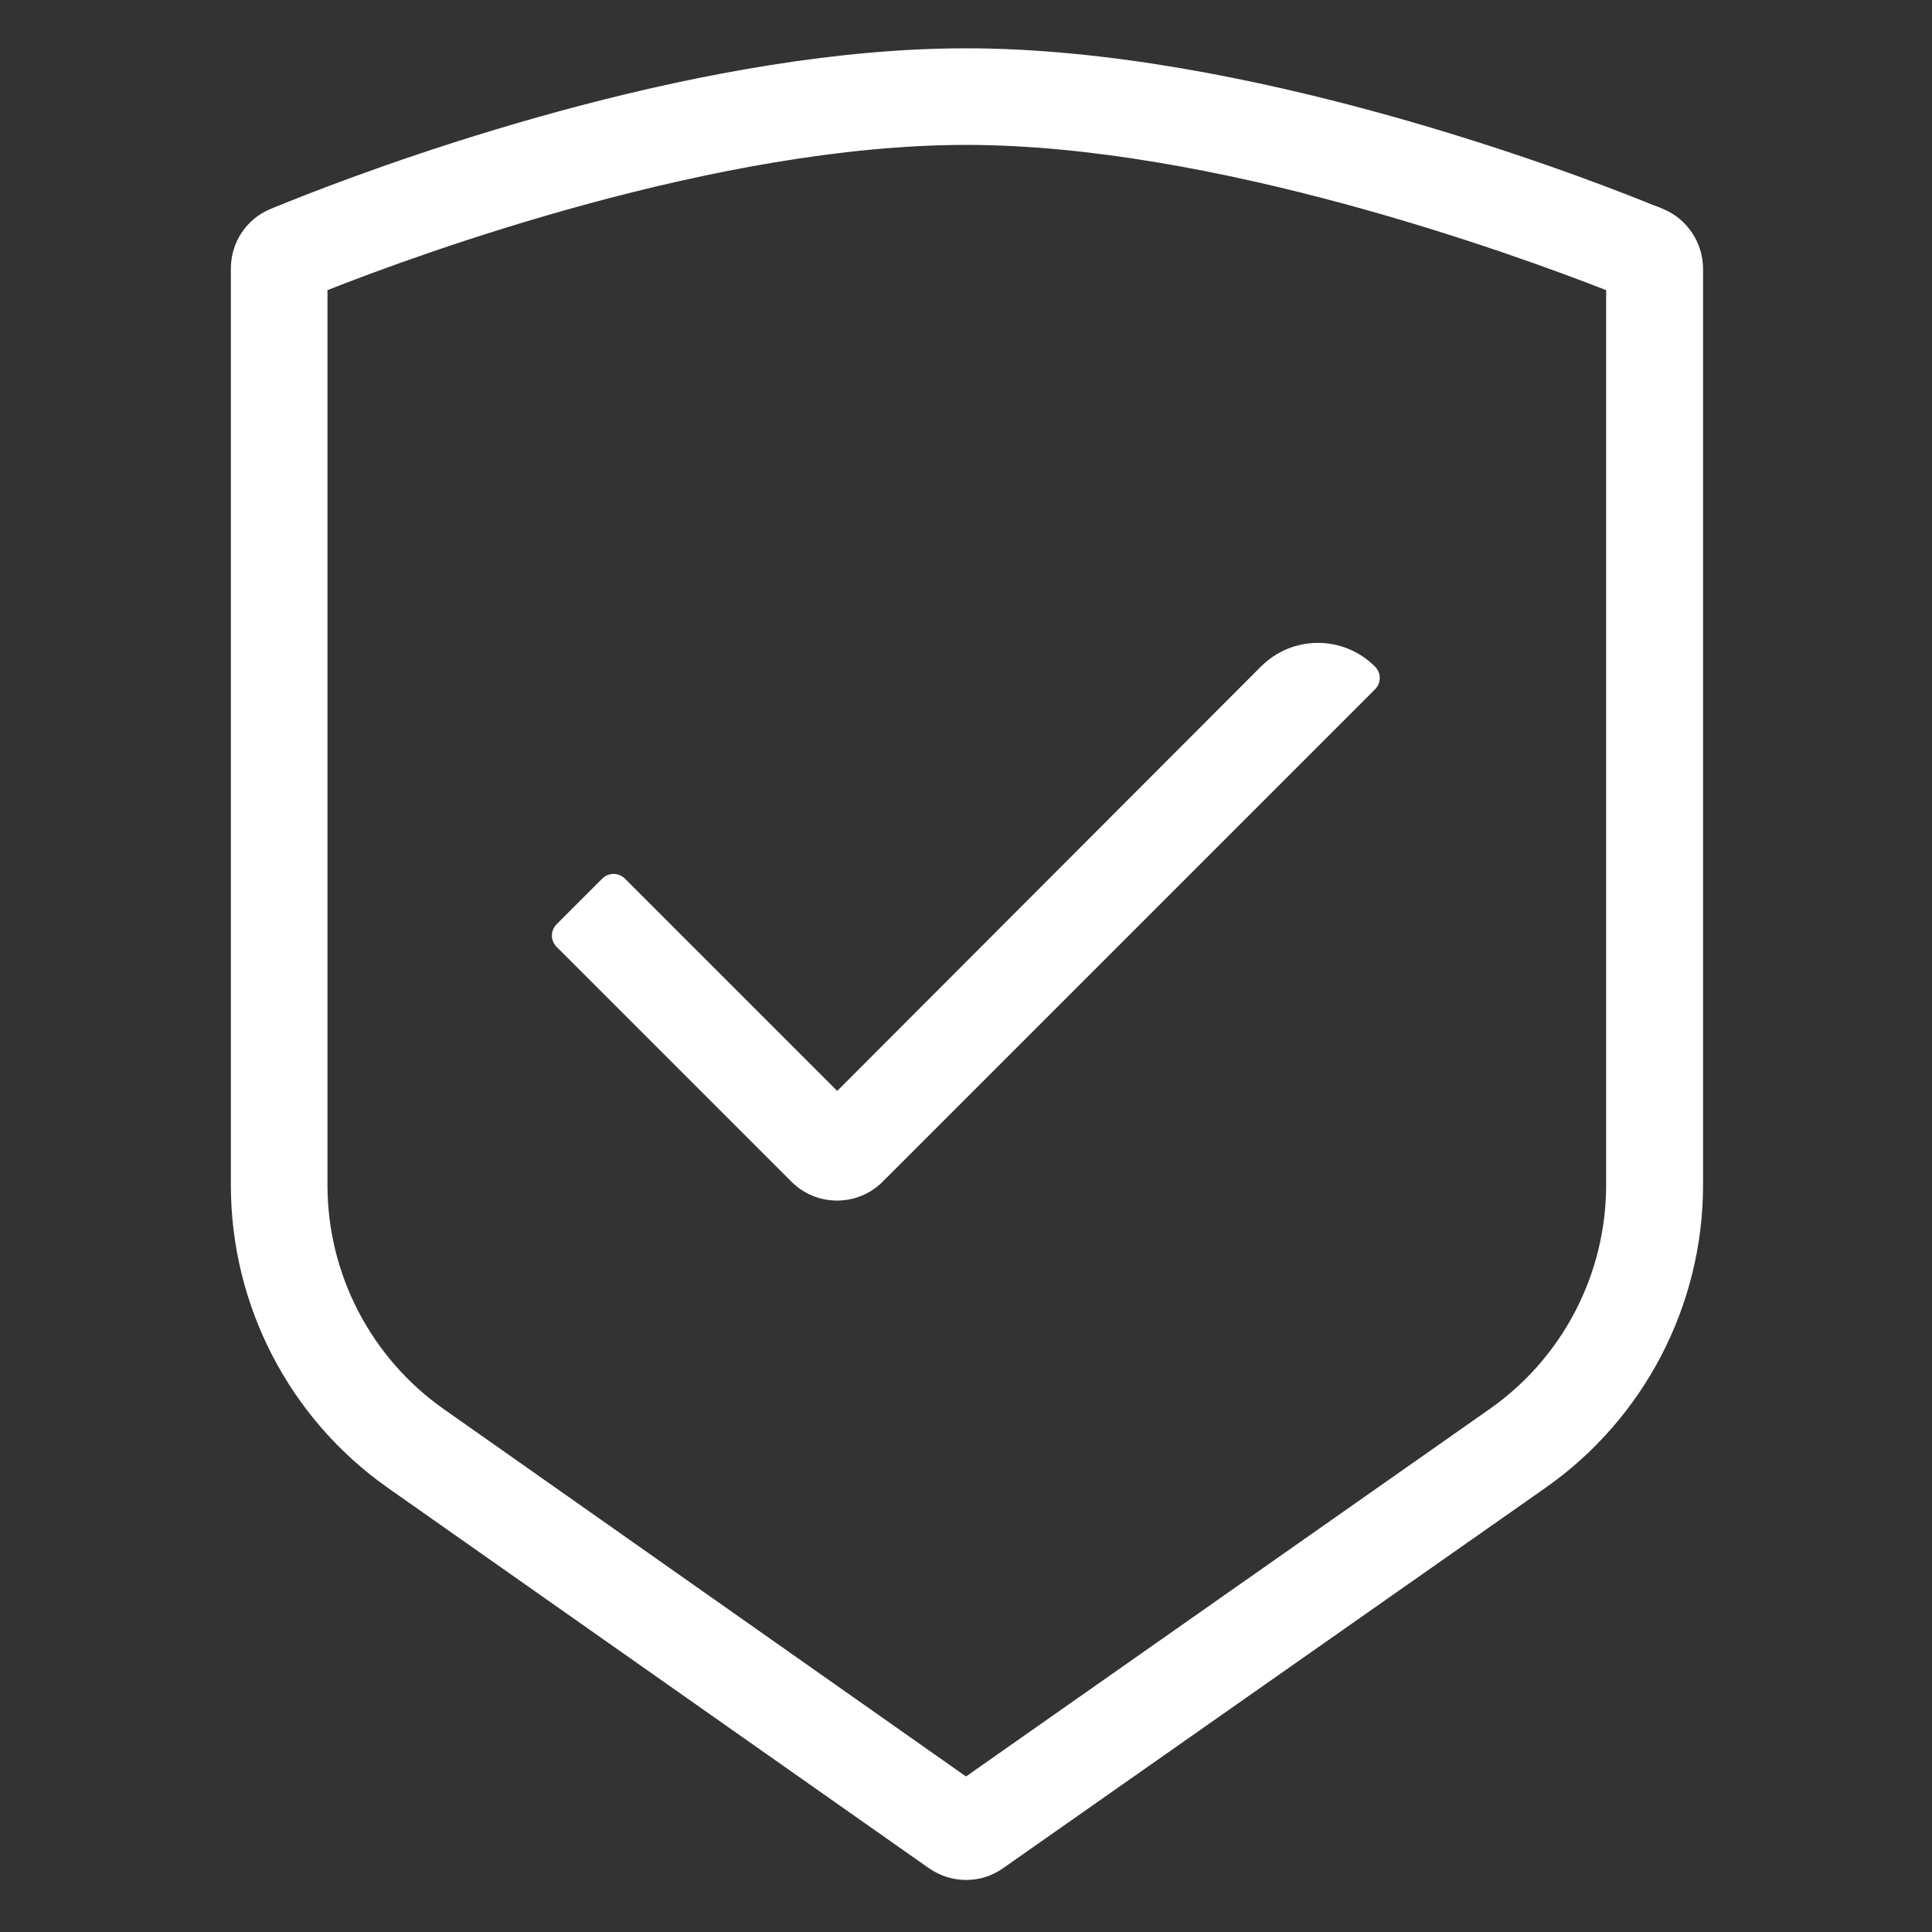<?xml version="1.0" encoding="UTF-8" standalone="no"?>
<svg
   xmlns:dc="http://purl.org/dc/elements/1.1/"
   xmlns:cc="http://creativecommons.org/ns#"
   xmlns:rdf="http://www.w3.org/1999/02/22-rdf-syntax-ns#"
   xmlns:svg="http://www.w3.org/2000/svg"
   xmlns="http://www.w3.org/2000/svg"
   xmlns:sodipodi="http://sodipodi.sourceforge.net/DTD/sodipodi-0.dtd"
   xmlns:inkscape="http://www.inkscape.org/namespaces/inkscape"
   enable-background="new 0 0 60 60"
   viewBox="0 0 60 60"
   version="1.1"
   id="INT_DataProtection_White"
   sodipodi:docname="INT_DataProtection_White.svg"
   inkscape:version="0.92.4 (5da689c313, 2019-01-14)">
  <rect x="0" y="0" width="60" height="60" fill="#333333" stroke="none"/>
  <defs
     id="defs10" />
  <sodipodi:namedview
     pagecolor="#ffffff"
     bordercolor="#666666"
     borderopacity="1"
     objecttolerance="10"
     gridtolerance="10"
     guidetolerance="10"
     inkscape:pageopacity="0"
     inkscape:pageshadow="2"
     inkscape:window-width="640"
     inkscape:window-height="480"
     id="namedview8"
     showgrid="false"
     inkscape:pagecheckerboard="true"
     inkscape:zoom="3.9333333"
     inkscape:cx="30"
     inkscape:cy="30"
     inkscape:current-layer="svg6" />
  <path
     d="m51.65 6.49c-.11-.05-.21-.09-.28-.11-2.55-1.04-12.65-4.88-21.37-4.88-7.96 0-17.04 3.2-20.5 4.55-.31.12-.71.28-1.1.44-.75.31-1.23 1.04-1.23 1.85v28.47c0 3.74 1.82 7.25 4.88 9.4l16.8 11.81c.69.48 1.61.49 2.3 0l16.84-11.81c3.07-2.15 4.9-5.67 4.9-9.41v-28.47c-.01-.8-.49-1.53-1.24-1.84zm-1.77 30.31c0 2.77-1.35 5.37-3.62 6.96l-16.26 11.41-16.22-11.41c-2.26-1.59-3.61-4.19-3.61-6.95v-27.8c2.89-1.14 12.1-4.51 19.83-4.51 7.72 0 16.98 3.38 19.88 4.51z"
     id="path2"
     style="fill:#ffffff;fill-opacity:1" />
  <path
     d="m19.41 27.29c-.2-.2-.51-.2-.71 0l-1.41 1.41c-.2.2-.2.51 0 .71l7.29 7.29c.78.78 2.05.78 2.83 0l15.29-15.29c.2-.2.2-.51 0-.71-.98-.98-2.56-.98-3.54 0l-13.16 13.18z"
     id="path4"
     style="fill:#ffffff;fill-opacity:1" />
</svg>
